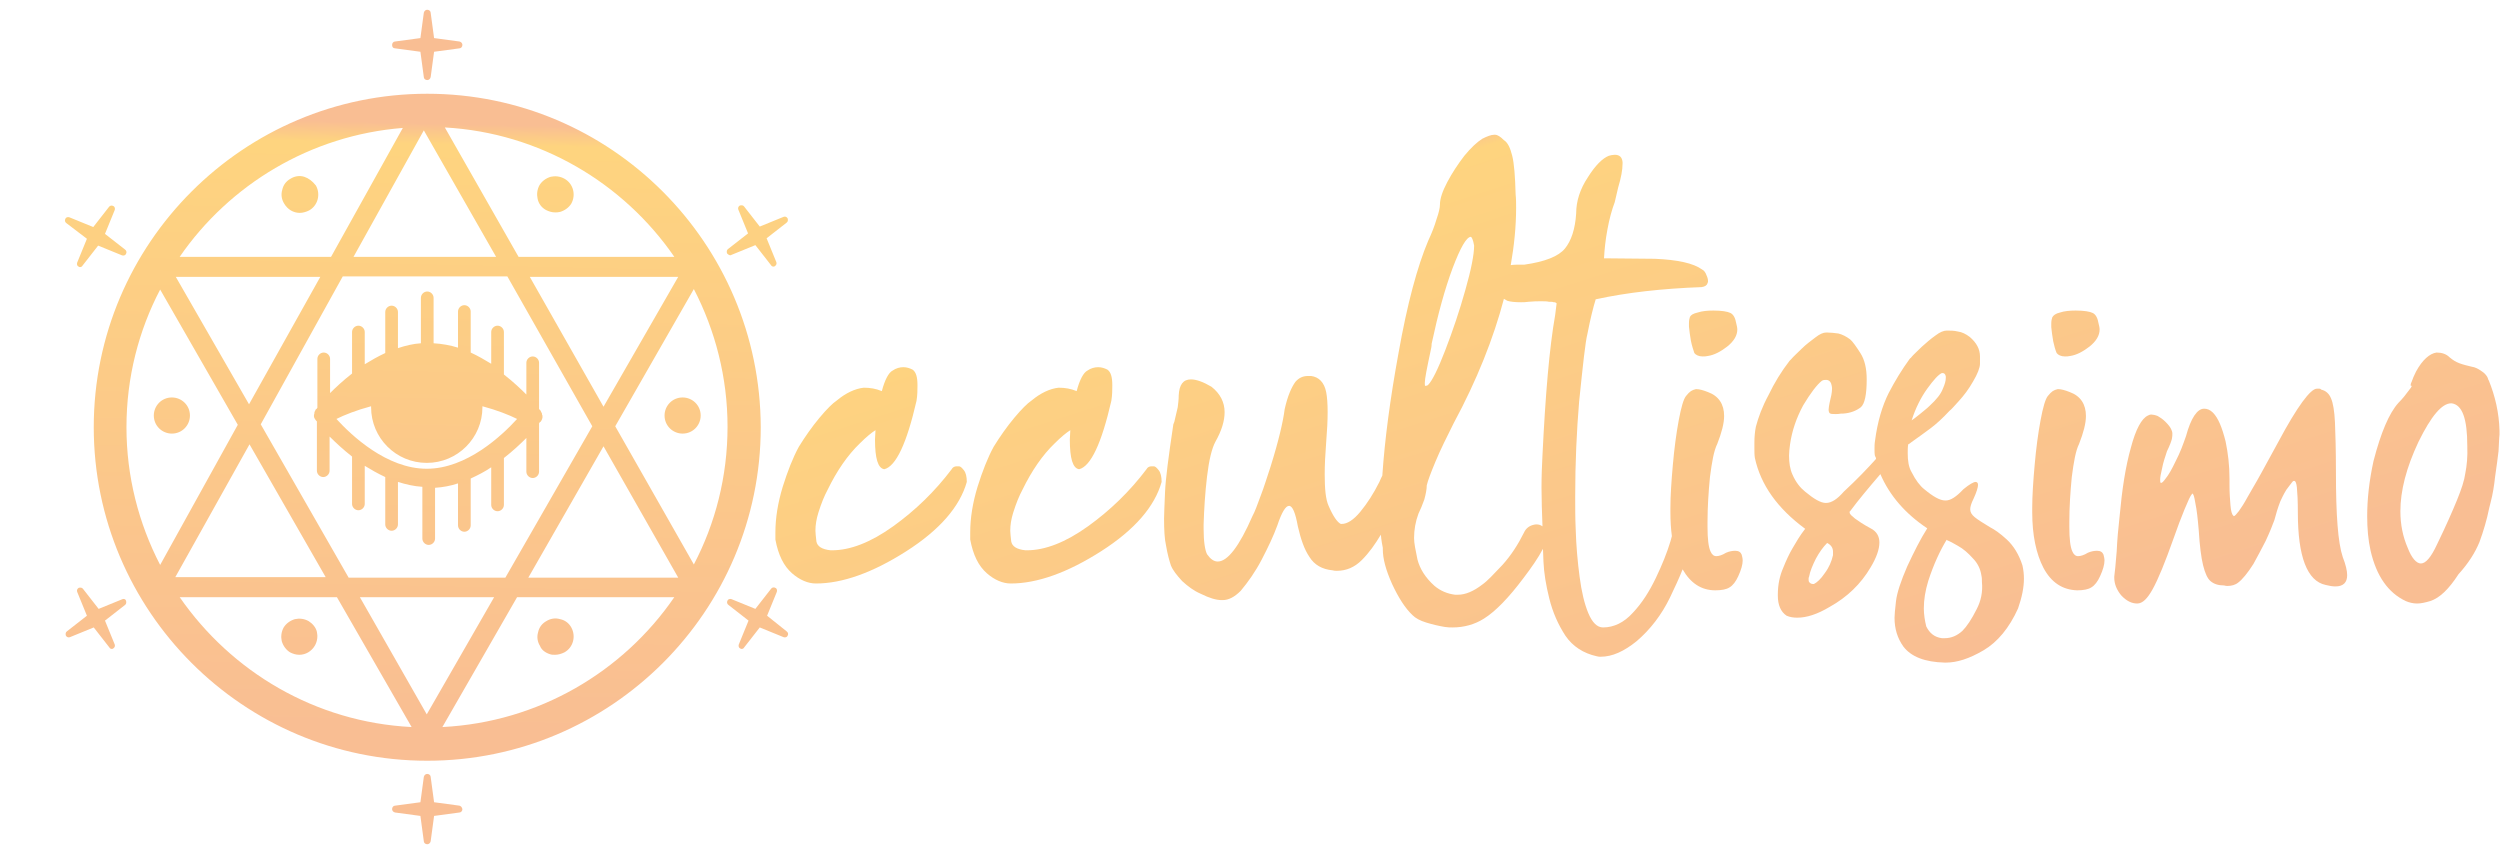 <?xml version="1.0" encoding="utf-8"?>
<!-- Generator: Adobe Illustrator 28.7.5, SVG Export Plug-In . SVG Version: 9.03 Build 55973)  -->
<!DOCTYPE svg PUBLIC "-//W3C//DTD SVG 1.1//EN" "http://www.w3.org/Graphics/SVG/1.1/DTD/svg11.dtd">
<svg version="1.1" id="Calque_1" xmlns:x="http://ns.adobe.com/Extensibility/1.0/" xmlns:i="http://ns.adobe.com/AdobeIllustrator/10.0/" xmlns:graph="http://ns.adobe.com/Graphs/1.0/"
	 xmlns="http://www.w3.org/2000/svg" xmlns:xlink="http://www.w3.org/1999/xlink" x="0px" y="0px" viewBox="0 0 512 174.9"
	 style="enable-background:new 0 0 512 174.9;" xml:space="preserve">
<style type="text/css">
	.st0{fill:url(#SVGID_1_);}
	.st1{fill:url(#SVGID_00000126314543519353609750000009494498716701116083_);}
	.st2{fill:url(#SVGID_00000016762451199750347020000006568335415169308546_);}
	.st3{fill:url(#SVGID_00000079468860380994169630000007714262084581443498_);}
	.st4{fill:url(#SVGID_00000005249978920350202520000013438279873084058004_);}
	.st5{fill:url(#SVGID_00000122693288218346409000000008199222589248743602_);}
	.st6{fill:url(#SVGID_00000182495619318698183620000011035378522291509920_);}
	.st7{fill:url(#SVGID_00000168839267477517384100000007435418934919660713_);}
	.st8{fill:url(#SVGID_00000088843560147962515870000010585122673030788227_);}
	.st9{fill:none;}
	.st10{fill:url(#SVGID_00000045603307188059287640000017469075110867995529_);}
	.st11{fill:url(#SVGID_00000088127448315144880170000013310568125308490377_);}
	.st12{fill:url(#SVGID_00000124873292768345615460000012229945563477644959_);}
	.st13{fill:url(#SVGID_00000099619774613050856510000009228221517566180011_);}
	.st14{fill:url(#SVGID_00000039109157170335197870000000292473246432146845_);}
	.st15{fill:url(#SVGID_00000090976263799368551510000014018977524487435684_);}
	.st16{fill:url(#SVGID_00000047038654317075713350000007022063243216842408_);}
	.st17{fill:url(#SVGID_00000128475598910363965320000017293154442561840034_);}
	.st18{fill:url(#SVGID_00000059306153552176127320000001144510208939757731_);}
	.st19{fill:url(#SVGID_00000128487175538193407310000011957430222773001398_);}
	.st20{fill:url(#SVGID_00000067227286977291771900000004762227536767683762_);}
	.st21{fill:url(#SVGID_00000156546126605356645580000012178149999755635102_);}
	.st22{fill:url(#SVGID_00000173155159921494702940000011424419927682777773_);}
	.st23{fill:url(#SVGID_00000178187555205004207320000011766647007244274602_);}
    @keyframes occultissimo_logo_anim {
        0% {
            transform: rotate(0deg);
        }
        50% {
            transform: rotate(45deg);
        }
        100% {
            transform: rotate(360deg);
        }
    }
    #occultissimo {
        display: block;
        position: absolute;
        top: 0;
        left: 0;
        transform-origin: 87.5px 87.5px;
        animation: ease-in-out infinite 3s occultissimo_logo_anim;
    }
</style>
<g>
	
		<linearGradient id="SVGID_1_" gradientUnits="userSpaceOnUse" x1="167.148" y1="106.686" x2="207.928" y2="-20.36" gradientTransform="matrix(1 0 0 -1 0 176)">
		<stop  offset="0" style="stop-color:#F9BE93"/>
		<stop  offset="3.331807e-02" style="stop-color:#FED47F"/>
		<stop  offset="1" style="stop-color:#F9BE93"/>
	</linearGradient>
	<path class="st0" d="M196.4,95.5c-0.3,0-0.4,0-0.5,0c-0.4,0-0.8,0.2-1,0.6c-3.4,4.5-7.4,8.4-12,11.7c-4.6,3.3-8.8,4.9-12.5,4.9
		h-0.3c-1.8-0.2-2.7-0.8-2.9-1.8c-0.1-1-0.2-1.7-0.2-2.2c0-1.2,0.2-2.4,0.6-3.7c0.6-1.9,1.2-3.4,1.9-4.7c1.9-3.9,4.1-7.1,6.6-9.5
		c1.3-1.3,2.4-2.2,3.2-2.7l-0.1,1.9c0,3.9,0.6,5.9,1.9,6.1c2.4-0.6,4.6-5.3,6.6-14c0.2-1.2,0.2-2.3,0.2-3.2c0-1.7-0.3-2.7-1-3.2
		c-0.6-0.3-1.2-0.5-1.9-0.5s-1.5,0.2-2.2,0.7c-0.8,0.4-1.6,1.9-2.2,4.2c-1.2-0.5-2.4-0.7-3.7-0.7c-1.8,0.2-3.7,1.1-5.5,2.6
		c-0.9,0.6-2.1,1.8-3.6,3.6c-1.5,1.8-2.9,3.8-4.2,5.9c-1.2,2.2-2.3,5-3.3,8.2c-1,3.3-1.5,6.4-1.5,9.4v1.4c0.6,3.2,1.7,5.4,3.4,6.9
		c1.6,1.4,3.3,2.1,4.9,2.1c5.4,0,11.6-2.2,18.5-6.6s11-9.2,12.4-14.2c0-1.1-0.2-1.9-0.6-2.4C197,95.8,196.7,95.5,196.4,95.5z"/>
	
		<linearGradient id="SVGID_00000175293331057595677330000000080029945783346304_" gradientUnits="userSpaceOnUse" x1="203.321" y1="118.297" x2="244.101" y2="-8.749" gradientTransform="matrix(1 0 0 -1 0 176)">
		<stop  offset="0" style="stop-color:#F9BE93"/>
		<stop  offset="3.331807e-02" style="stop-color:#FED47F"/>
		<stop  offset="1" style="stop-color:#F9BE93"/>
	</linearGradient>
	<path style="fill:url(#SVGID_00000175293331057595677330000000080029945783346304_);" d="M236.3,95.5c-0.3,0-0.4,0-0.5,0
		c-0.4,0-0.8,0.2-1,0.6c-3.4,4.5-7.4,8.4-12,11.7c-4.6,3.3-8.8,4.9-12.5,4.9H210c-1.8-0.2-2.7-0.8-2.9-1.8c-0.1-1-0.2-1.7-0.2-2.2
		c0-1.2,0.2-2.4,0.6-3.7c0.6-1.9,1.2-3.4,1.9-4.7c1.9-3.9,4.1-7.1,6.6-9.5c1.3-1.3,2.4-2.2,3.2-2.7l-0.1,1.9c0,3.9,0.6,5.9,1.9,6.1
		c2.4-0.6,4.6-5.3,6.6-14c0.2-1.2,0.2-2.3,0.2-3.2c0-1.7-0.3-2.7-1-3.2c-0.6-0.3-1.2-0.5-1.9-0.5s-1.5,0.2-2.2,0.7
		c-0.8,0.4-1.6,1.9-2.2,4.2c-1.2-0.5-2.4-0.7-3.7-0.7c-1.8,0.2-3.7,1.1-5.5,2.6c-0.9,0.6-2.1,1.8-3.6,3.6c-1.5,1.8-2.9,3.8-4.2,5.9
		c-1.2,2.2-2.3,5-3.3,8.2c-1,3.3-1.5,6.4-1.5,9.4v1.4c0.6,3.2,1.7,5.4,3.4,6.9c1.6,1.4,3.3,2.1,4.9,2.1c5.4,0,11.6-2.2,18.5-6.6
		s11-9.2,12.4-14.2c0-1.1-0.2-1.9-0.6-2.4C236.9,95.8,236.6,95.5,236.3,95.5z"/>
	
		<linearGradient id="SVGID_00000147195986399370913720000006848878068177942422_" gradientUnits="userSpaceOnUse" x1="334.134" y1="160.286" x2="374.914" y2="33.24" gradientTransform="matrix(1 0 0 -1 0 176)">
		<stop  offset="0" style="stop-color:#F9BE93"/>
		<stop  offset="3.331807e-02" style="stop-color:#FED47F"/>
		<stop  offset="1" style="stop-color:#F9BE93"/>
	</linearGradient>
	<path style="fill:url(#SVGID_00000147195986399370913720000006848878068177942422_);" d="M346.1,64.9c-0.1,0.3-0.2,0.7-0.2,1.3v0.7
		c0.1,0.9,0.2,1.8,0.4,2.9c0.2,1,0.5,1.9,0.7,2.5c0.3,0.4,0.9,0.7,1.7,0.7c0.3,0,0.7,0,1.1-0.1c1.3-0.2,2.6-0.9,3.9-1.9
		c1.4-1.1,2.1-2.3,2.1-3.5c0-0.4-0.1-0.8-0.2-1.2c-0.2-1.2-0.6-1.9-1.2-2.2c-0.6-0.3-1.8-0.5-3.5-0.5c-1.2,0-2.3,0.1-3.2,0.4
		C346.8,64.2,346.3,64.5,346.1,64.9z"/>
	
		<linearGradient id="SVGID_00000165927968606419656230000011537357556624956857_" gradientUnits="userSpaceOnUse" x1="277.872" y1="142.227" x2="318.652" y2="15.181" gradientTransform="matrix(1 0 0 -1 0 176)">
		<stop  offset="0" style="stop-color:#F9BE93"/>
		<stop  offset="3.331807e-02" style="stop-color:#FED47F"/>
		<stop  offset="1" style="stop-color:#F9BE93"/>
	</linearGradient>
	<path style="fill:url(#SVGID_00000165927968606419656230000011537357556624956857_);" d="M355.4,112.8c-0.6,0-1.2,0.1-1.9,0.4
		c-0.8,0.5-1.5,0.7-2,0.7s-0.9-0.3-1.2-1c-0.4-0.9-0.6-2.5-0.6-5v-1c0-3,0.2-6.1,0.5-9.2c0.4-3.1,0.8-5.4,1.5-6.8
		c0.9-2.3,1.4-4.2,1.4-5.7c0-2.4-1.1-4.1-3.3-4.9c-1-0.4-1.8-0.6-2.3-0.6h-0.2c-0.4,0.1-0.7,0.2-1,0.4c-0.3,0.2-0.6,0.5-1,1
		c-0.5,0.6-1,2.3-1.5,5s-0.9,5.7-1.2,9.1c-0.3,3.4-0.5,6.3-0.5,8.8v0.9c0,1.8,0.1,3.4,0.3,4.9c-0.1,0.3-0.2,0.7-0.3,1.1
		c-0.7,2.3-1.7,4.8-3,7.5s-2.8,5.1-4.7,7.1c-1.8,2-3.9,3-6.1,3c-1.2,0-2.2-1-3-2.9s-1.4-4.4-1.8-7.5c-0.4-3-0.7-6.3-0.8-9.8
		c-0.1-2.2-0.1-4.4-0.1-6.6c0-6.9,0.3-13.4,0.8-19.4c0.8-7.8,1.3-12.4,1.7-13.9c0.6-3.1,1.2-5.5,1.7-7.1c6.4-1.4,13.6-2.2,21.7-2.5
		c0.7-0.1,1.1-0.4,1.2-0.8c0.1-0.2,0.1-0.3,0.1-0.4c0-0.4-0.1-0.8-0.3-1.2c-0.2-0.6-0.5-1-0.9-1.2c-1.8-1.3-5-2-9.7-2.2l-10.4-0.1
		c0.1-1.8,0.3-3.8,0.7-5.9c0.4-2.2,0.9-4,1.5-5.6l0.7-3c0.6-2,0.9-3.6,0.9-4.9v-0.3c-0.1-1-0.6-1.5-1.6-1.5c-0.4,0-0.8,0.1-1.2,0.2
		c-1.3,0.5-2.8,2-4.3,4.4c-1.6,2.4-2.4,4.9-2.4,7.4c-0.2,3.2-1,5.6-2.3,7.2c-1.3,1.6-4.1,2.7-8.3,3.3h-0.7c-0.8,0-1.5,0-2.1,0.1
		c0.7-4,1.1-7.9,1.1-11.7c0-0.9,0-1.9-0.1-2.8c-0.1-3.7-0.3-6.3-0.7-7.9c-0.4-1.6-0.9-2.7-1.7-3.2c-0.7-0.7-1.3-1.1-1.8-1.1H306
		c-0.6,0-1.4,0.3-2.4,0.8c-1.1,0.7-2.3,1.8-3.7,3.5c-1.3,1.7-2.5,3.5-3.5,5.4s-1.5,3.4-1.5,4.6c0,0.6-0.2,1.6-0.7,3
		c-0.4,1.4-1,2.9-1.7,4.4c-2.2,5.2-4.3,12.9-6.1,23.1c-1.7,9.3-2.8,17.6-3.3,25c-0.2,0.4-0.4,0.8-0.6,1.3c-1.2,2.4-2.5,4.4-3.9,6.1
		s-2.7,2.5-3.8,2.5h-0.2c-0.7-0.3-1.6-1.6-2.5-3.7c-0.6-1.3-0.8-3.5-0.8-6.4c0-1.9,0.1-4.1,0.3-6.6c0.2-2.4,0.3-4.5,0.3-6.2
		s-0.1-3.1-0.3-4.1c-0.4-2-1.5-3.1-3.1-3.3h-0.6c-1.1,0-1.9,0.4-2.6,1.2c-0.8,1.1-1.6,2.9-2.2,5.6c-0.3,2.4-1.2,6.4-2.9,11.8
		c-0.7,2.1-1.3,4.1-2,5.9c-0.7,1.9-1.2,3.3-1.7,4.2c-2.7,6.2-5.1,9.3-7.1,9.3c-0.8,0-1.5-0.5-2.2-1.5c-0.4-0.8-0.7-2.5-0.7-5.2v-0.9
		c0.1-3.2,0.3-6.4,0.7-9.8s1-5.8,1.7-7.1c1.3-2.3,1.9-4.3,1.9-6.1c0-2-0.9-3.8-2.7-5.2c-1.7-1-3.1-1.5-4.2-1.5
		c-1.6,0-2.4,1.1-2.5,3.3c0,0.8-0.1,1.6-0.2,2.4c-0.2,0.8-0.4,1.8-0.7,3l-0.2,0.5c-1,6.7-1.6,11.3-1.7,13.9
		c-0.1,2.6-0.2,4.4-0.2,5.4c0,2.3,0.1,4.2,0.4,5.5c0.3,1.8,0.7,3.2,1,4.1c0.4,1,1.2,2,2.3,3.2c1.2,1.1,2.4,2,3.8,2.6
		c1.8,0.9,3.2,1.3,4.3,1.3h0.2c1.2,0,2.4-0.6,3.7-1.9c1.5-1.8,3-3.9,4.3-6.4s2.4-4.8,3.2-7c0.9-2.7,1.7-4,2.4-4
		c0.7,0,1.3,1.4,1.8,4.2c0.6,2.6,1.3,4.7,2.4,6.3c1,1.6,2.6,2.5,4.7,2.7c0.3,0.1,0.6,0.1,0.9,0.1c1.9,0,3.6-0.7,5.1-2.2
		s2.7-3.2,3.9-5.2c0.1,1.2,0.3,2.2,0.4,2.7v0.3c0,1.9,0.6,4.2,1.9,7.1c1.3,2.8,2.7,5,4.2,6.4c0.6,0.6,1.5,1.1,2.8,1.5
		s2.6,0.7,3.8,0.9c0.6,0.1,1.1,0.1,1.6,0.1c2.3,0,4.5-0.6,6.4-1.8c2.4-1.5,5.1-4.3,8.1-8.3c1.6-2.1,3-4.1,4-6c0,0.8,0.1,1.7,0.1,2.6
		c0.1,2.3,0.5,4.8,1.2,7.6c0.7,2.8,1.8,5.3,3.3,7.6c1.5,2.2,3.7,3.6,6.4,4.2c0.3,0.1,0.6,0.1,0.8,0.1c2.4,0,4.8-1.1,7.4-3.2
		c2.8-2.4,5.1-5.4,6.8-8.9c1-2.1,1.9-4,2.6-5.8c1.6,2.8,3.8,4.3,6.7,4.3c1.3,0,2.3-0.2,2.9-0.6c0.7-0.4,1.3-1.2,1.8-2.3
		c0.6-1.3,0.9-2.4,0.9-3.2c0-0.4-0.1-0.8-0.2-1.2C356.5,113.1,356.1,112.8,355.4,112.8z M291.8,78.4c0-0.4,0.1-1.1,0.3-2.2
		c0.2-1.1,0.5-2.5,0.9-4.4c0.1-0.4,0.2-0.9,0.2-1.4c1.3-6.1,2.7-11.2,4.3-15.5c1.6-4.2,2.8-6.3,3.7-6.4c0.2,0,0.5,0.6,0.7,1.8
		c0,1.8-0.6,4.9-1.8,9.1c-1.2,4.3-2.6,8.4-4.1,12.3s-2.7,6.3-3.5,7.1l-0.1,0.1c-0.3,0.1-0.5,0.2-0.5,0.1
		C291.8,79,291.8,78.8,291.8,78.4z M318.8,62.1L318.8,62.1c-0.1,0.8-0.2,1.6-0.3,2.4c-1.2,6.8-2,16.4-2.6,28.7
		c-0.1,2-0.2,4.2-0.2,6.7c0,2.4,0.1,5.1,0.2,7.9c-0.4-0.3-0.8-0.4-1.2-0.4c-0.2,0-0.4,0-0.7,0.1c-0.8,0.2-1.5,0.7-1.9,1.6
		c-1.2,2.4-2.6,4.6-4.4,6.6c-1.8,1.9-3.1,3.3-4.1,4c-1.8,1.4-3.5,2.1-5,2.1H298c-1.6-0.2-3-0.8-4.2-1.8c-1.9-1.7-3-3.5-3.5-5.4
		c-0.4-1.9-0.7-3.4-0.7-4.4c0-1.7,0.3-3.4,0.9-5c0.4-0.8,0.8-1.8,1.2-2.9c0.3-1.1,0.5-2.1,0.5-2.9c0.2-0.9,0.8-2.5,1.8-4.9
		s2.3-5,3.7-7.8c4.8-8.9,8.2-17.5,10.3-25.5c0.2,0.1,0.5,0.3,0.7,0.4c0.6,0.2,1.6,0.3,2.8,0.3c0.4,0,1,0,1.6-0.1
		c1-0.1,1.8-0.1,2.5-0.1s1.2,0,1.6,0.1c0.4,0,0.8,0,1,0.1c0.2,0,0.4,0,0.4,0.1C318.7,62.1,318.8,62.1,318.8,62.1
		C318.9,62,318.8,62,318.8,62.1z"/>
	
		<linearGradient id="SVGID_00000029026617453139226180000003851589793646358956_" gradientUnits="userSpaceOnUse" x1="356.205" y1="167.371" x2="396.986" y2="40.325" gradientTransform="matrix(1 0 0 -1 0 176)">
		<stop  offset="0" style="stop-color:#F9BE93"/>
		<stop  offset="3.331807e-02" style="stop-color:#FED47F"/>
		<stop  offset="1" style="stop-color:#F9BE93"/>
	</linearGradient>
	<path style="fill:url(#SVGID_00000029026617453139226180000003851589793646358956_);" d="M411,110.5c-1.4-1.3-2.6-2.1-3.4-2.5
		c-1.5-0.9-2.6-1.6-3.2-2.1s-0.9-1-0.9-1.6c0-0.5,0.2-1.2,0.7-2.2c0.6-1.3,0.9-2.3,0.9-2.8c0-0.4-0.2-0.6-0.5-0.6
		c-0.4,0-1.3,0.5-2.5,1.5c-1.4,1.5-2.6,2.3-3.6,2.3h-0.1c-1.1,0-2.5-0.8-4.3-2.3c-0.9-0.7-1.8-1.9-2.6-3.5c-0.6-1-0.8-2.3-0.8-3.9
		c0-0.6,0-1.2,0.1-1.8c0.2-0.1,0.4-0.2,0.6-0.4c1.4-1,2.8-2,4-2.9s2.5-2.1,3.8-3.5l0.1-0.1c0.3-0.2,0.9-0.9,1.9-2s2-2.4,2.9-4
		c0.9-1.5,1.4-2.8,1.4-3.6c0-0.9,0-1.3,0-1.5c0-1.5-0.7-2.8-2.1-4c-0.8-0.6-1.6-1-2.4-1.1c-0.8-0.2-1.6-0.2-2.3-0.2
		c-0.6,0-1.4,0.3-2.3,1c-1,0.7-1.9,1.5-2.8,2.3c-0.9,0.9-1.7,1.6-2.2,2.2c0,0.1,0,0.1-0.1,0.1l-0.2,0.2c-1.6,2.2-3,4.5-4.3,7
		c-1.3,2.6-2.3,5.9-2.8,9.8c-0.1,0.6-0.1,1.2-0.1,1.7s0,1,0.1,1.4c0.1,0.1,0.1,0.2,0.2,0.4V94c-1.7,1.9-3.9,4.2-6.6,6.7
		c-1.3,1.5-2.5,2.3-3.6,2.3h-0.1c-1,0-2.4-0.8-4.2-2.3c-1-0.8-1.9-1.9-2.6-3.5c-0.5-1.1-0.7-2.4-0.7-3.9c0-0.7,0.1-1.5,0.2-2.3
		c0.4-2.8,1.3-5.4,2.7-8c1.5-2.5,2.8-4.2,3.8-5c0.3-0.2,0.6-0.2,0.9-0.2c0.4,0,0.8,0.2,1,0.7c0.1,0.3,0.2,0.7,0.2,1.1
		c0,0.8-0.2,1.7-0.5,2.9c-0.1,0.6-0.2,1-0.2,1.4c0,0.3,0.1,0.6,0.2,0.7c0.2,0.2,0.6,0.2,1.2,0.2c0.3,0,0.7,0,1.2-0.1h0.4
		c1.5-0.1,2.7-0.6,3.6-1.3c0.8-0.7,1.2-2.6,1.2-5.7c0-2.2-0.4-4-1.3-5.4s-1.6-2.4-2.1-2.8c-0.8-0.6-1.6-1-2.4-1.2
		c-0.8-0.1-1.6-0.2-2.3-0.2H374c-0.6,0-1.3,0.3-2.2,1c-0.9,0.7-1.9,1.4-2.8,2.3s-1.7,1.6-2.2,2.2l-0.3,0.3c-1.7,2.2-3.1,4.5-4.3,7
		c-1.3,2.4-2.1,4.6-2.6,6.5c-0.2,1-0.3,2.1-0.3,3.3v1.1c0,0.7,0,1.4,0.1,2c1.2,5.5,4.6,10.3,10.3,14.5c-1.1,1.4-1.9,2.8-2.6,4
		s-1.3,2.5-1.9,4c-0.7,1.6-1.1,3.4-1.1,5.5v0.2c0,1.9,0.6,3.3,1.8,4.1c0.7,0.3,1.4,0.4,2.2,0.4c1.9,0,4.1-0.7,6.6-2.2
		c3.6-2,6.4-4.7,8.4-8.1c1.2-2,1.8-3.7,1.8-5.1c0-1.3-0.6-2.3-1.8-2.9c-1.5-0.8-2.5-1.5-3.2-2c-0.3-0.3-0.6-0.5-0.8-0.7
		c-0.2-0.2-0.3-0.4-0.3-0.6c0-0.1,0-0.2,0.1-0.2c1.7-2.3,3.8-4.8,6.2-7.6c1.9,4.4,5.1,8.1,9.6,11.1c-1.4,2.2-2.7,4.8-4.1,7.8
		c-1.3,3-2.1,5.4-2.3,7.1c-0.2,1.7-0.3,2.9-0.3,3.4c0,2.3,0.6,4.2,1.8,5.9c1.6,2.1,4.4,3.2,8.5,3.3h0.2c2.3,0,4.8-0.8,7.7-2.5
		c2.9-1.7,5.3-4.6,7.1-8.6c0.8-2.3,1.2-4.3,1.2-6.1c0-0.9-0.1-1.8-0.3-2.7C413.5,113.6,412.4,111.8,411,110.5z M394.7,79.6
		c1.3-1.8,2.3-2.9,3-3.2h0.1c0.4,0,0.6,0.2,0.7,0.7v0.3c0,0.6-0.2,1.3-0.6,2.2c-0.4,1.1-1.3,2.2-2.7,3.5c-0.6,0.6-1.3,1.1-2,1.7
		s-1.3,1-1.7,1.3C392.3,83.6,393.4,81.4,394.7,79.6z M375.4,113.7c-0.3,1.3-0.8,2.5-1.7,3.7c-0.8,1.2-1.6,1.9-2.2,2.2h-0.2
		c-0.3,0-0.5-0.1-0.7-0.3c-0.2-0.2-0.2-0.4-0.2-0.7c0-0.2,0-0.3,0.1-0.5c0.2-1.1,0.7-2.3,1.4-3.7c0.7-1.3,1.5-2.4,2.3-3.2
		c0.8,0.4,1.2,1,1.2,1.8C375.4,113.1,375.4,113.4,375.4,113.7z M404.8,124.8c-1,2-2,3.5-2.9,4.4c-1.1,1-2.3,1.5-3.6,1.5h-0.6
		c-1.5-0.2-2.5-1-3.2-2.4c-0.3-1.2-0.5-2.5-0.5-3.7c0-1.8,0.3-3.6,0.9-5.6c1.1-3.4,2.4-6.2,3.8-8.5v0.1c0.5,0.2,1.3,0.6,2.3,1.2
		c1.1,0.6,2.1,1.5,3,2.5c1,1,1.6,2.2,1.8,3.6c0.1,0.4,0.1,0.9,0.1,1.3C406.1,121.2,405.7,123.1,404.8,124.8z"/>
	
		<linearGradient id="SVGID_00000117674940114725095240000013164281766906555025_" gradientUnits="userSpaceOnUse" x1="389.858" y1="178.173" x2="430.639" y2="51.127" gradientTransform="matrix(1 0 0 -1 0 176)">
		<stop  offset="0" style="stop-color:#F9BE93"/>
		<stop  offset="3.331807e-02" style="stop-color:#FED47F"/>
		<stop  offset="1" style="stop-color:#F9BE93"/>
	</linearGradient>
	<path style="fill:url(#SVGID_00000117674940114725095240000013164281766906555025_);" d="M429.5,112.8c-0.6,0-1.2,0.1-1.9,0.4
		c-0.8,0.5-1.5,0.7-2,0.7s-0.9-0.3-1.2-1c-0.4-0.9-0.6-2.5-0.6-5v-1c0-3,0.2-6.1,0.5-9.2c0.4-3.1,0.8-5.4,1.5-6.8
		c0.9-2.3,1.4-4.2,1.4-5.7c0-2.4-1.1-4.1-3.3-4.9c-1-0.4-1.8-0.6-2.3-0.6h-0.2c-0.4,0.1-0.7,0.2-1,0.4c-0.3,0.2-0.6,0.5-1,1
		c-0.5,0.6-1,2.3-1.5,5s-0.9,5.7-1.2,9.1c-0.3,3.4-0.5,6.3-0.5,8.8v0.9c0,4.7,0.8,8.5,2.3,11.4c1.6,3,3.9,4.5,6.9,4.6
		c1.3,0,2.3-0.2,2.9-0.6c0.7-0.4,1.3-1.2,1.8-2.3c0.6-1.3,0.9-2.4,0.9-3.2c0-0.4-0.1-0.8-0.2-1.2
		C430.6,113.1,430.2,112.8,429.5,112.8z"/>
	
		<linearGradient id="SVGID_00000042016530765517689040000003788934805732433328_" gradientUnits="userSpaceOnUse" x1="401.389" y1="181.874" x2="442.169" y2="54.828" gradientTransform="matrix(1 0 0 -1 0 176)">
		<stop  offset="0" style="stop-color:#F9BE93"/>
		<stop  offset="3.331807e-02" style="stop-color:#FED47F"/>
		<stop  offset="1" style="stop-color:#F9BE93"/>
	</linearGradient>
	<path style="fill:url(#SVGID_00000042016530765517689040000003788934805732433328_);" d="M421.2,72.3c0.3,0.4,0.9,0.7,1.7,0.7
		c0.3,0,0.7,0,1.1-0.1c1.3-0.2,2.6-0.9,3.9-1.9c1.4-1.1,2.1-2.3,2.1-3.5c0-0.4-0.1-0.8-0.2-1.2c-0.2-1.2-0.6-1.9-1.2-2.2
		c-0.6-0.3-1.8-0.5-3.5-0.5c-1.2,0-2.3,0.1-3.2,0.4c-0.9,0.2-1.4,0.6-1.6,1c-0.1,0.3-0.2,0.7-0.2,1.3V67c0.1,0.9,0.2,1.8,0.4,2.9
		C420.7,70.8,420.9,71.6,421.2,72.3z"/>
	
		<linearGradient id="SVGID_00000129194711053608815590000006515219125942481036_" gradientUnits="userSpaceOnUse" x1="419.276" y1="187.616" x2="460.056" y2="60.57" gradientTransform="matrix(1 0 0 -1 0 176)">
		<stop  offset="0" style="stop-color:#F9BE93"/>
		<stop  offset="3.331807e-02" style="stop-color:#FED47F"/>
		<stop  offset="1" style="stop-color:#F9BE93"/>
	</linearGradient>
	<path style="fill:url(#SVGID_00000129194711053608815590000006515219125942481036_);" d="M478.4,96.7c0-4.5-0.1-7.9-0.2-10.2
		c-0.1-2.3-0.4-4-0.8-4.9c-0.4-1-1.1-1.6-2-1.8c-0.1-0.1-0.2-0.2-0.4-0.2c-0.1,0-0.3,0-0.5,0c-1.3,0-4,3.6-7.9,10.9
		c-1.1,2-2.3,4.2-3.5,6.4c-1.2,2.2-2.2,3.8-2.8,4.9c-0.7,1.3-1.3,2.2-1.8,2.9c-0.5,0.6-0.8,1-1,1c-0.1,0-0.1,0-0.1-0.1
		c-0.3-0.2-0.5-0.9-0.6-2.1s-0.2-2.6-0.2-4.2V98c0-2.7-0.3-5.2-0.8-7.6c-0.7-2.8-1.5-4.8-2.6-5.9c-0.6-0.6-1.2-0.8-1.8-0.8
		c-1.4,0-2.7,1.9-3.7,5.6c-0.6,1.7-1.2,3.4-2.1,5.1c-0.8,1.7-1.5,2.9-2,3.5c-0.5,0.7-0.8,1-1,1s-0.2-0.2-0.2-0.7
		c0-0.4,0.1-1.1,0.4-2.3c0.2-1.1,0.6-2.3,1-3.5c0.6-1.2,0.9-2.1,1-2.5c0.1-0.5,0.1-0.8,0.1-1.1c0-0.3-0.1-0.6-0.2-0.8
		c-0.2-0.5-0.6-1-1.2-1.6s-1.1-0.9-1.6-1.2c-0.5-0.2-1-0.3-1.3-0.3s-0.5,0.1-0.7,0.2c-1.3,0.6-2.5,2.8-3.5,6.6
		c-1.1,3.9-1.8,8.5-2.3,14c-0.3,2.6-0.5,5-0.6,7.2c-0.2,2.7-0.4,4.4-0.5,5.2v0.2c0,1.3,0.5,2.5,1.4,3.6c1.1,1.2,2.2,1.7,3.3,1.7
		c1.1,0,2.1-1,3.2-3s2.5-5.4,4.2-10.2c0.8-2.3,1.6-4.4,2.3-6.1c0.7-1.7,1.2-2.8,1.5-3.1c0-0.1,0-0.1,0.1-0.1c0.2,0,0.4,0.6,0.6,1.9
		c0.3,1.4,0.5,3.2,0.7,5.6c0.2,3.2,0.5,5.6,0.9,7.2s0.9,2.7,1.5,3.2c0.7,0.6,1.6,0.9,2.8,0.9c0.3,0.1,0.5,0.1,0.7,0.1
		c0.8,0,1.6-0.2,2.2-0.7c0.8-0.6,1.9-1.9,3.1-3.8c0.8-1.4,1.6-3,2.5-4.7c0.8-1.7,1.4-3.2,1.8-4.3c0.3-1.2,0.7-2.5,1.2-3.8
		c0.6-1.3,1.1-2.3,1.7-3c0.6-0.8,0.9-1.2,1-1.2s0.2,0,0.2,0c0.2,0,0.4,0.4,0.5,1.3c0.1,1,0.2,2.7,0.2,5.2c0,9,1.9,14,5.7,14.8
		c0.8,0.2,1.4,0.3,2,0.3c1.6,0,2.4-0.8,2.4-2.3c0-0.9-0.3-2.2-0.9-3.7C478.8,111.1,478.4,105.4,478.4,96.7z"/>
	
		<linearGradient id="SVGID_00000158013521644053348630000005873182235701360005_" gradientUnits="userSpaceOnUse" x1="459.158" y1="200.417" x2="499.938" y2="73.371" gradientTransform="matrix(1 0 0 -1 0 176)">
		<stop  offset="0" style="stop-color:#F9BE93"/>
		<stop  offset="3.331807e-02" style="stop-color:#FED47F"/>
		<stop  offset="1" style="stop-color:#F9BE93"/>
	</linearGradient>
	<path style="fill:url(#SVGID_00000158013521644053348630000005873182235701360005_);" d="M511.9,88.2c-0.1-3.7-0.9-7.1-2.2-10.3
		c-0.1-0.1-0.1-0.1-0.1-0.2c-0.1-0.2-0.1-0.3-0.2-0.5c-0.3-0.5-0.7-0.9-1.2-1.2c-0.7-0.5-1.3-0.8-2-0.9c-0.8-0.2-1.7-0.4-2.5-0.7
		c-0.8-0.3-1.4-0.7-2-1.2c-0.7-0.7-1.6-1-2.7-1c-1.4,0.2-2.9,1.5-4.2,3.9c-0.4,0.8-0.7,1.5-0.9,2.1c-0.2,0.4-0.2,0.6-0.2,0.7
		s0,0.1,0.1,0.1s0.1,0,0.1,0.1s-0.2,0.4-0.6,0.9c-0.5,0.7-1.2,1.6-2.1,2.5c-1.9,2.1-3.6,6.1-5.1,11.9c-0.9,4.1-1.3,7.9-1.3,11.3
		c0,2.5,0.2,4.9,0.7,7.1c1.2,5.2,3.6,8.6,7.2,10.3c0.7,0.3,1.5,0.5,2.3,0.5s1.7-0.2,2.7-0.5c1.9-0.6,3.8-2.4,5.8-5.5
		c2-2.2,3.4-4.4,4.3-6.6c0.8-2.2,1.5-4.5,2-7l0.3-1.2c0.4-1.5,0.7-3.3,0.9-5.2c0.3-1.9,0.5-3.7,0.7-5.2c0.1-1.4,0.1-2.6,0.2-3.4
		v-0.5C511.9,88.5,511.9,88.3,511.9,88.2z M504.9,96.9c-0.2,1.5-0.8,3.3-1.7,5.5c-0.9,2.2-2.2,5.2-4.1,9.1c-1.2,2.6-2.3,3.9-3.3,3.9
		c-0.9,0-1.9-1.1-2.7-3.2c-1-2.3-1.5-4.8-1.5-7.5c0-4.2,1.2-8.9,3.7-14.2c2.6-5.3,4.8-7.9,6.7-7.9h0.1c2.2,0.3,3.2,3.2,3.2,8.7
		C505.4,93.5,505.2,95.4,504.9,96.9z"/>
</g>
<g id="occultissimo">
	<circle class="st9" cx="87.5" cy="87.5" r="87.5"/>
	<g>
		
			<linearGradient id="SVGID_00000057127453920603797170000013626353927966331803_" gradientUnits="userSpaceOnUse" x1="89.025" y1="150.707" x2="86.266" y2="25.847" gradientTransform="matrix(1 0 0 -1 0 176)">
			<stop  offset="0" style="stop-color:#F9BE93"/>
			<stop  offset="3.331807e-02" style="stop-color:#FED47F"/>
			<stop  offset="1" style="stop-color:#F9BE93"/>
		</linearGradient>
		<path style="fill:url(#SVGID_00000057127453920603797170000013626353927966331803_);" d="M103.2,68c0-0.7-0.6-1.3-1.3-1.3
			c-0.7,0-1.3,0.6-1.3,1.3v6.5c-1.3-0.8-2.7-1.6-4.2-2.3v-8.4c0-0.7-0.6-1.3-1.3-1.3c-0.7,0-1.3,0.6-1.3,1.3v7.4
			c-1.6-0.5-3.3-0.8-5-0.9V61c0-0.7-0.6-1.3-1.3-1.3c-0.7,0-1.3,0.6-1.3,1.3v9.3c-1.6,0.1-3.2,0.5-4.7,1v-7.4c0-0.7-0.6-1.3-1.3-1.3
			c-0.7,0-1.3,0.6-1.3,1.3v8.4c-1.5,0.7-2.9,1.5-4.2,2.3V68c0-0.7-0.6-1.3-1.3-1.3c-0.7,0-1.3,0.6-1.3,1.3v8.5
			c-1.8,1.4-3.3,2.8-4.5,4v-7c0-0.7-0.6-1.3-1.3-1.3c-0.7,0-1.3,0.6-1.3,1.3v10c-0.1,0.2-0.2,0.3-0.3,0.3c-0.1,0.2-0.2,0.4-0.3,0.6
			c0,0.1,0,0.1,0,0.2s-0.1,0.3-0.1,0.4s0,0.2,0,0.2c0,0.1,0,0.3,0.1,0.4c0,0.1,0.1,0.2,0.1,0.2c0.1,0.1,0.1,0.2,0.2,0.3
			c0,0,0.1,0.1,0.2,0.2v10.1c0,0.7,0.6,1.3,1.3,1.3c0.7,0,1.3-0.6,1.3-1.3v-7c1.2,1.2,2.8,2.7,4.6,4.1v9.7c0,0.7,0.6,1.3,1.3,1.3
			c0.7,0,1.3-0.6,1.3-1.3v-7.8c1.3,0.8,2.7,1.6,4.2,2.3v9.7c0,0.7,0.6,1.3,1.3,1.3c0.7,0,1.3-0.6,1.3-1.3v-8.7c1.6,0.5,3.3,0.9,5,1
			v10.6c0,0.7,0.6,1.3,1.3,1.3c0.7,0,1.3-0.6,1.3-1.3V99.9c1.6-0.1,3.2-0.4,4.7-0.9v8.6c0,0.7,0.6,1.3,1.3,1.3
			c0.7,0,1.3-0.6,1.3-1.3V98c1.5-0.7,2.9-1.4,4.2-2.3v7.7c0,0.7,0.6,1.3,1.3,1.3c0.7,0,1.3-0.6,1.3-1.3v-9.6
			c1.8-1.4,3.4-2.9,4.6-4.1v6.9c0,0.7,0.6,1.3,1.3,1.3c0.7,0,1.3-0.6,1.3-1.3v-9.9c0.1-0.2,0.2-0.3,0.3-0.3c0.1-0.1,0.1-0.2,0.2-0.3
			c0-0.1,0.1-0.2,0.1-0.2c0-0.1,0.1-0.3,0.1-0.4s0-0.2,0-0.2c0-0.1,0-0.3-0.1-0.4c0-0.1,0-0.1,0-0.2c-0.1-0.2-0.2-0.4-0.3-0.6
			c0,0-0.1-0.2-0.3-0.3v-9.5c0-0.7-0.6-1.3-1.3-1.3c-0.7,0-1.3,0.6-1.3,1.3v6.5c-1.2-1.2-2.8-2.7-4.6-4.1L103.2,68L103.2,68z
			 M105.9,85.8C102.8,89.2,95.6,96,87.4,96S72,89.2,68.9,85.8C70.5,85,73,84,76,83.2c0,0.1,0,0.1,0,0.2c0,6.3,5.1,11.4,11.4,11.4
			s11.4-5.1,11.4-11.4c0-0.1,0-0.1,0-0.2C101.8,84,104.3,85,105.9,85.8z"/>
		
			<linearGradient id="SVGID_00000021820814107430408610000005087554132784194951_" gradientUnits="userSpaceOnUse" x1="88.875" y1="150.71" x2="86.115" y2="25.85" gradientTransform="matrix(1 0 0 -1 0 176)">
			<stop  offset="0" style="stop-color:#F9BE93"/>
			<stop  offset="3.331807e-02" style="stop-color:#FED47F"/>
			<stop  offset="1" style="stop-color:#F9BE93"/>
		</linearGradient>
		<path style="fill:url(#SVGID_00000021820814107430408610000005087554132784194951_);" d="M87.5,19.2c-37.6,0-68.3,30.6-68.3,68.3
			c0,37.6,30.6,68.3,68.3,68.3c37.6,0,68.3-30.6,68.3-68.3C155.7,49.8,125.1,19.2,87.5,19.2z M108.5,56.7h30.4l-15.3,26.6
			L108.5,56.7z M121.3,87.3l-17.8,31H71.4l-18-31.4l16.8-30.3h33.7L121.3,87.3z M138.1,52.6h-31.9L91.1,26.1
			C110.6,27.2,127.7,37.5,138.1,52.6z M101.6,52.6H72.4l14.4-25.9L101.6,52.6z M82.5,26.2L67.8,52.6h-31
			C47,37.8,63.6,27.7,82.5,26.2z M65.6,56.7L51,82.8L36,56.7H65.6z M25.9,87.5c0-10.2,2.5-19.8,6.9-28.2L48.7,87l-15.9,28.7
			C28.4,107.2,25.9,97.6,25.9,87.5z M51.1,91l15.6,27.2H35.9L51.1,91z M36.8,122.3H69l15.3,26.6C64.6,147.9,47.4,137.6,36.8,122.3z
			 M73.7,122.3h27.5l-13.8,24L73.7,122.3z M90.6,148.9l15.3-26.6h32.2C127.6,137.6,110.3,147.9,90.6,148.9z M108.2,118.3l15.4-26.9
			l15.3,26.9H108.2z M126,87.3l16.1-28.1c4.4,8.5,6.9,18.1,6.9,28.2c0,10.2-2.5,19.8-6.9,28.2L126,87.3z"/>
		
			<linearGradient id="SVGID_00000106827814569464489260000007346026527470852783_" gradientUnits="userSpaceOnUse" x1="90.602" y1="150.672" x2="87.843" y2="25.812" gradientTransform="matrix(1 0 0 -1 0 176)">
			<stop  offset="0" style="stop-color:#F9BE93"/>
			<stop  offset="3.331807e-02" style="stop-color:#FED47F"/>
			<stop  offset="1" style="stop-color:#F9BE93"/>
		</linearGradient>
		<path style="fill:url(#SVGID_00000106827814569464489260000007346026527470852783_);" d="M94.1,165l-5.2-0.7l-0.7-5.2
			c0-0.3-0.3-0.6-0.7-0.6c-0.3,0-0.6,0.2-0.7,0.6l-0.7,5.2l-5.2,0.7c-0.3,0-0.6,0.3-0.6,0.7c0,0.3,0.2,0.6,0.6,0.7l5.2,0.7l0.7,5.2
			c0,0.3,0.3,0.6,0.7,0.6c0.3,0,0.6-0.2,0.7-0.6l0.7-5.2l5.2-0.7c0.3,0,0.6-0.3,0.6-0.7C94.6,165.3,94.4,165.1,94.1,165z"/>
		
			<linearGradient id="SVGID_00000096743722612028130710000009302808413608224150_" gradientUnits="userSpaceOnUse" x1="21.922" y1="152.19" x2="19.162" y2="27.33" gradientTransform="matrix(1 0 0 -1 0 176)">
			<stop  offset="0" style="stop-color:#F9BE93"/>
			<stop  offset="3.331807e-02" style="stop-color:#FED47F"/>
			<stop  offset="1" style="stop-color:#F9BE93"/>
		</linearGradient>
		<path style="fill:url(#SVGID_00000096743722612028130710000009302808413608224150_);" d="M25.1,122.7l-4.9,2l-3.2-4.1
			c-0.2-0.3-0.6-0.3-0.9-0.2c-0.3,0.2-0.4,0.5-0.3,0.8l2,4.9l-4.1,3.2c-0.3,0.2-0.3,0.6-0.2,0.9c0.2,0.3,0.5,0.4,0.8,0.3l4.9-2
			l3.2,4.1c0.1,0.2,0.3,0.3,0.5,0.3c0.1,0,0.2,0,0.3-0.1c0.3-0.2,0.4-0.5,0.3-0.8l-2-4.9l4.1-3.2c0.3-0.2,0.3-0.6,0.2-0.9
			S25.4,122.6,25.1,122.7z"/>
		
			<linearGradient id="SVGID_00000099643858360889998030000002770480422647170449_" gradientUnits="userSpaceOnUse" x1="20.144" y1="152.229" x2="17.385" y2="27.369" gradientTransform="matrix(1 0 0 -1 0 176)">
			<stop  offset="0" style="stop-color:#F9BE93"/>
			<stop  offset="3.331807e-02" style="stop-color:#FED47F"/>
			<stop  offset="1" style="stop-color:#F9BE93"/>
		</linearGradient>
		<path style="fill:url(#SVGID_00000099643858360889998030000002770480422647170449_);" d="M17.8,48.9l-2,4.9
			c-0.1,0.3,0,0.7,0.3,0.8c0.1,0.1,0.2,0.1,0.3,0.1c0.2,0,0.4-0.1,0.5-0.3l3.2-4.1l4.9,2c0.3,0.1,0.7,0,0.8-0.3
			c0.2-0.3,0.1-0.7-0.2-0.9l-4.1-3.2l2-4.9c0.1-0.3,0-0.7-0.3-0.8c-0.3-0.2-0.7-0.1-0.9,0.2l-3.2,4.1l-4.9-2c-0.3-0.1-0.7,0-0.8,0.3
			c-0.2,0.3-0.1,0.7,0.2,0.9L17.8,48.9z"/>
		
			<linearGradient id="SVGID_00000137130788949885175090000003220823551684338048_" gradientUnits="userSpaceOnUse" x1="87.145" y1="150.749" x2="84.386" y2="25.889" gradientTransform="matrix(1 0 0 -1 0 176)">
			<stop  offset="0" style="stop-color:#F9BE93"/>
			<stop  offset="3.331807e-02" style="stop-color:#FED47F"/>
			<stop  offset="1" style="stop-color:#F9BE93"/>
		</linearGradient>
		<path style="fill:url(#SVGID_00000137130788949885175090000003220823551684338048_);" d="M80.9,9.9l5.2,0.7l0.7,5.2
			c0,0.3,0.3,0.6,0.7,0.6c0.3,0,0.6-0.2,0.7-0.6l0.7-5.2l5.2-0.7c0.3,0,0.6-0.3,0.6-0.7c0-0.3-0.2-0.6-0.6-0.7l-5.2-0.7l-0.7-5.2
			c0-0.3-0.3-0.6-0.7-0.6c-0.3,0-0.6,0.2-0.7,0.6l-0.7,5.2l-5.2,0.7c-0.3,0-0.6,0.3-0.6,0.7C80.3,9.6,80.5,9.9,80.9,9.9z"/>
		
			<linearGradient id="SVGID_00000116193408930797380270000006024204714776075419_" gradientUnits="userSpaceOnUse" x1="155.576" y1="149.236" x2="152.817" y2="24.376" gradientTransform="matrix(1 0 0 -1 0 176)">
			<stop  offset="0" style="stop-color:#F9BE93"/>
			<stop  offset="3.331807e-02" style="stop-color:#FED47F"/>
			<stop  offset="1" style="stop-color:#F9BE93"/>
		</linearGradient>
		<path style="fill:url(#SVGID_00000116193408930797380270000006024204714776075419_);" d="M149.8,52.2l4.9-2l3.2,4.1
			c0.1,0.2,0.3,0.3,0.5,0.3c0.1,0,0.2,0,0.3-0.1c0.3-0.2,0.4-0.5,0.3-0.8l-2-4.9l4.1-3.2c0.3-0.2,0.3-0.6,0.2-0.9
			c-0.2-0.3-0.5-0.4-0.8-0.3l-4.9,2l-3.2-4.1c-0.2-0.3-0.6-0.3-0.9-0.2c-0.3,0.2-0.4,0.5-0.3,0.8l2,4.9l-4.1,3.2
			c-0.3,0.2-0.3,0.6-0.2,0.9C149.2,52.2,149.5,52.4,149.8,52.2z"/>
		
			<linearGradient id="SVGID_00000178890787610654748430000010564528031046456738_" gradientUnits="userSpaceOnUse" x1="157.355" y1="149.197" x2="154.596" y2="24.337" gradientTransform="matrix(1 0 0 -1 0 176)">
			<stop  offset="0" style="stop-color:#F9BE93"/>
			<stop  offset="3.331807e-02" style="stop-color:#FED47F"/>
			<stop  offset="1" style="stop-color:#F9BE93"/>
		</linearGradient>
		<path style="fill:url(#SVGID_00000178890787610654748430000010564528031046456738_);" d="M157.1,126.1l2-4.9
			c0.1-0.3,0-0.7-0.3-0.8c-0.3-0.2-0.7-0.1-0.9,0.2l-3.2,4.1l-4.9-2c-0.3-0.1-0.7,0-0.8,0.3c-0.2,0.3-0.1,0.7,0.2,0.9l4.1,3.2
			l-2,4.9c-0.1,0.3,0,0.7,0.3,0.8c0.1,0.1,0.2,0.1,0.3,0.1c0.2,0,0.4-0.1,0.5-0.3l3.2-4.1l4.9,2c0.3,0.1,0.7,0,0.8-0.3
			c0.2-0.3,0.1-0.7-0.2-0.9L157.1,126.1z"/>
		
			<linearGradient id="SVGID_00000144317062949294414980000013069814403023028617_" gradientUnits="userSpaceOnUse" x1="63.634" y1="151.268" x2="60.875" y2="26.408" gradientTransform="matrix(1 0 0 -1 0 176)">
			<stop  offset="0" style="stop-color:#F9BE93"/>
			<stop  offset="3.331807e-02" style="stop-color:#FED47F"/>
			<stop  offset="1" style="stop-color:#F9BE93"/>
		</linearGradient>
		<path style="fill:url(#SVGID_00000144317062949294414980000013069814403023028617_);" d="M63.2,127.2c-0.9-0.5-1.9-0.6-2.8-0.4
			c-1,0.3-1.8,0.9-2.3,1.7c-0.5,0.9-0.6,1.9-0.4,2.8c0.3,1,0.9,1.8,1.7,2.3c0.6,0.3,1.2,0.5,1.9,0.5c1.3,0,2.5-0.7,3.2-1.9
			c0.5-0.9,0.6-1.9,0.4-2.8C64.7,128.5,64,127.7,63.2,127.2z"/>
		
			<linearGradient id="SVGID_00000127012606091299187010000000393522820230034589_" gradientUnits="userSpaceOnUse" x1="36.547" y1="151.867" x2="33.788" y2="27.007" gradientTransform="matrix(1 0 0 -1 0 176)">
			<stop  offset="0" style="stop-color:#F9BE93"/>
			<stop  offset="3.331807e-02" style="stop-color:#FED47F"/>
			<stop  offset="1" style="stop-color:#F9BE93"/>
		</linearGradient>
		<path style="fill:url(#SVGID_00000127012606091299187010000000393522820230034589_);" d="M35.2,81.4c-2.1,0-3.7,1.7-3.7,3.7
			c0,2.1,1.7,3.7,3.7,3.7c2.1,0,3.7-1.7,3.7-3.7C38.9,83,37.2,81.4,35.2,81.4z"/>
		
			<linearGradient id="SVGID_00000101786729924786075220000005184971123612113569_" gradientUnits="userSpaceOnUse" x1="61.756" y1="151.31" x2="58.996" y2="26.45" gradientTransform="matrix(1 0 0 -1 0 176)">
			<stop  offset="0" style="stop-color:#F9BE93"/>
			<stop  offset="3.331807e-02" style="stop-color:#FED47F"/>
			<stop  offset="1" style="stop-color:#F9BE93"/>
		</linearGradient>
		<path style="fill:url(#SVGID_00000101786729924786075220000005184971123612113569_);" d="M62.3,36.2c-1-0.3-2-0.1-2.8,0.4
			c-0.9,0.5-1.5,1.3-1.7,2.3c-0.3,1-0.1,2,0.4,2.8c0.7,1.2,1.9,1.9,3.2,1.9c0.6,0,1.3-0.2,1.9-0.5c1.8-1,2.4-3.3,1.4-5.1
			C64,37.1,63.2,36.5,62.3,36.2z"/>
		
			<linearGradient id="SVGID_00000091708825213409697310000003209324485265259947_" gradientUnits="userSpaceOnUse" x1="114.052" y1="150.154" x2="111.292" y2="25.294" gradientTransform="matrix(1 0 0 -1 0 176)">
			<stop  offset="0" style="stop-color:#F9BE93"/>
			<stop  offset="3.331807e-02" style="stop-color:#FED47F"/>
			<stop  offset="1" style="stop-color:#F9BE93"/>
		</linearGradient>
		<path style="fill:url(#SVGID_00000091708825213409697310000003209324485265259947_);" d="M111.8,43c0.6,0.3,1.2,0.5,1.9,0.5
			c0.3,0,0.6,0,1-0.1c1-0.3,1.8-0.9,2.3-1.7c1-1.8,0.4-4.1-1.4-5.1c-0.9-0.5-1.9-0.6-2.8-0.4c-1,0.3-1.8,0.9-2.3,1.7
			c-0.5,0.9-0.6,1.9-0.4,2.8C110.3,41.7,110.9,42.5,111.8,43z"/>
		
			<linearGradient id="SVGID_00000165236187324755491170000015347598489593090466_" gradientUnits="userSpaceOnUse" x1="141.096" y1="149.556" x2="138.337" y2="24.696" gradientTransform="matrix(1 0 0 -1 0 176)">
			<stop  offset="0" style="stop-color:#F9BE93"/>
			<stop  offset="3.331807e-02" style="stop-color:#FED47F"/>
			<stop  offset="1" style="stop-color:#F9BE93"/>
		</linearGradient>
		<path style="fill:url(#SVGID_00000165236187324755491170000015347598489593090466_);" d="M139.8,81.4c-2.1,0-3.7,1.7-3.7,3.7
			c0,2.1,1.7,3.7,3.7,3.7c2.1,0,3.7-1.7,3.7-3.7C143.5,83,141.8,81.4,139.8,81.4z"/>
		
			<linearGradient id="SVGID_00000047030989514255502980000001645954559251272611_" gradientUnits="userSpaceOnUse" x1="116.08" y1="150.109" x2="113.321" y2="25.249" gradientTransform="matrix(1 0 0 -1 0 176)">
			<stop  offset="0" style="stop-color:#F9BE93"/>
			<stop  offset="3.331807e-02" style="stop-color:#FED47F"/>
			<stop  offset="1" style="stop-color:#F9BE93"/>
		</linearGradient>
		<path style="fill:url(#SVGID_00000047030989514255502980000001645954559251272611_);" d="M112.7,134c0.3,0.1,0.6,0.1,1,0.1
			c0.6,0,1.3-0.2,1.9-0.5c1.8-1,2.4-3.3,1.4-5.1c-0.5-0.9-1.3-1.5-2.3-1.7c-1-0.3-2-0.1-2.8,0.4c-0.9,0.5-1.5,1.3-1.7,2.3
			c-0.3,1-0.1,2,0.4,2.8C110.9,133.1,111.7,133.7,112.7,134z"/>
	</g>
</g>
</svg>
